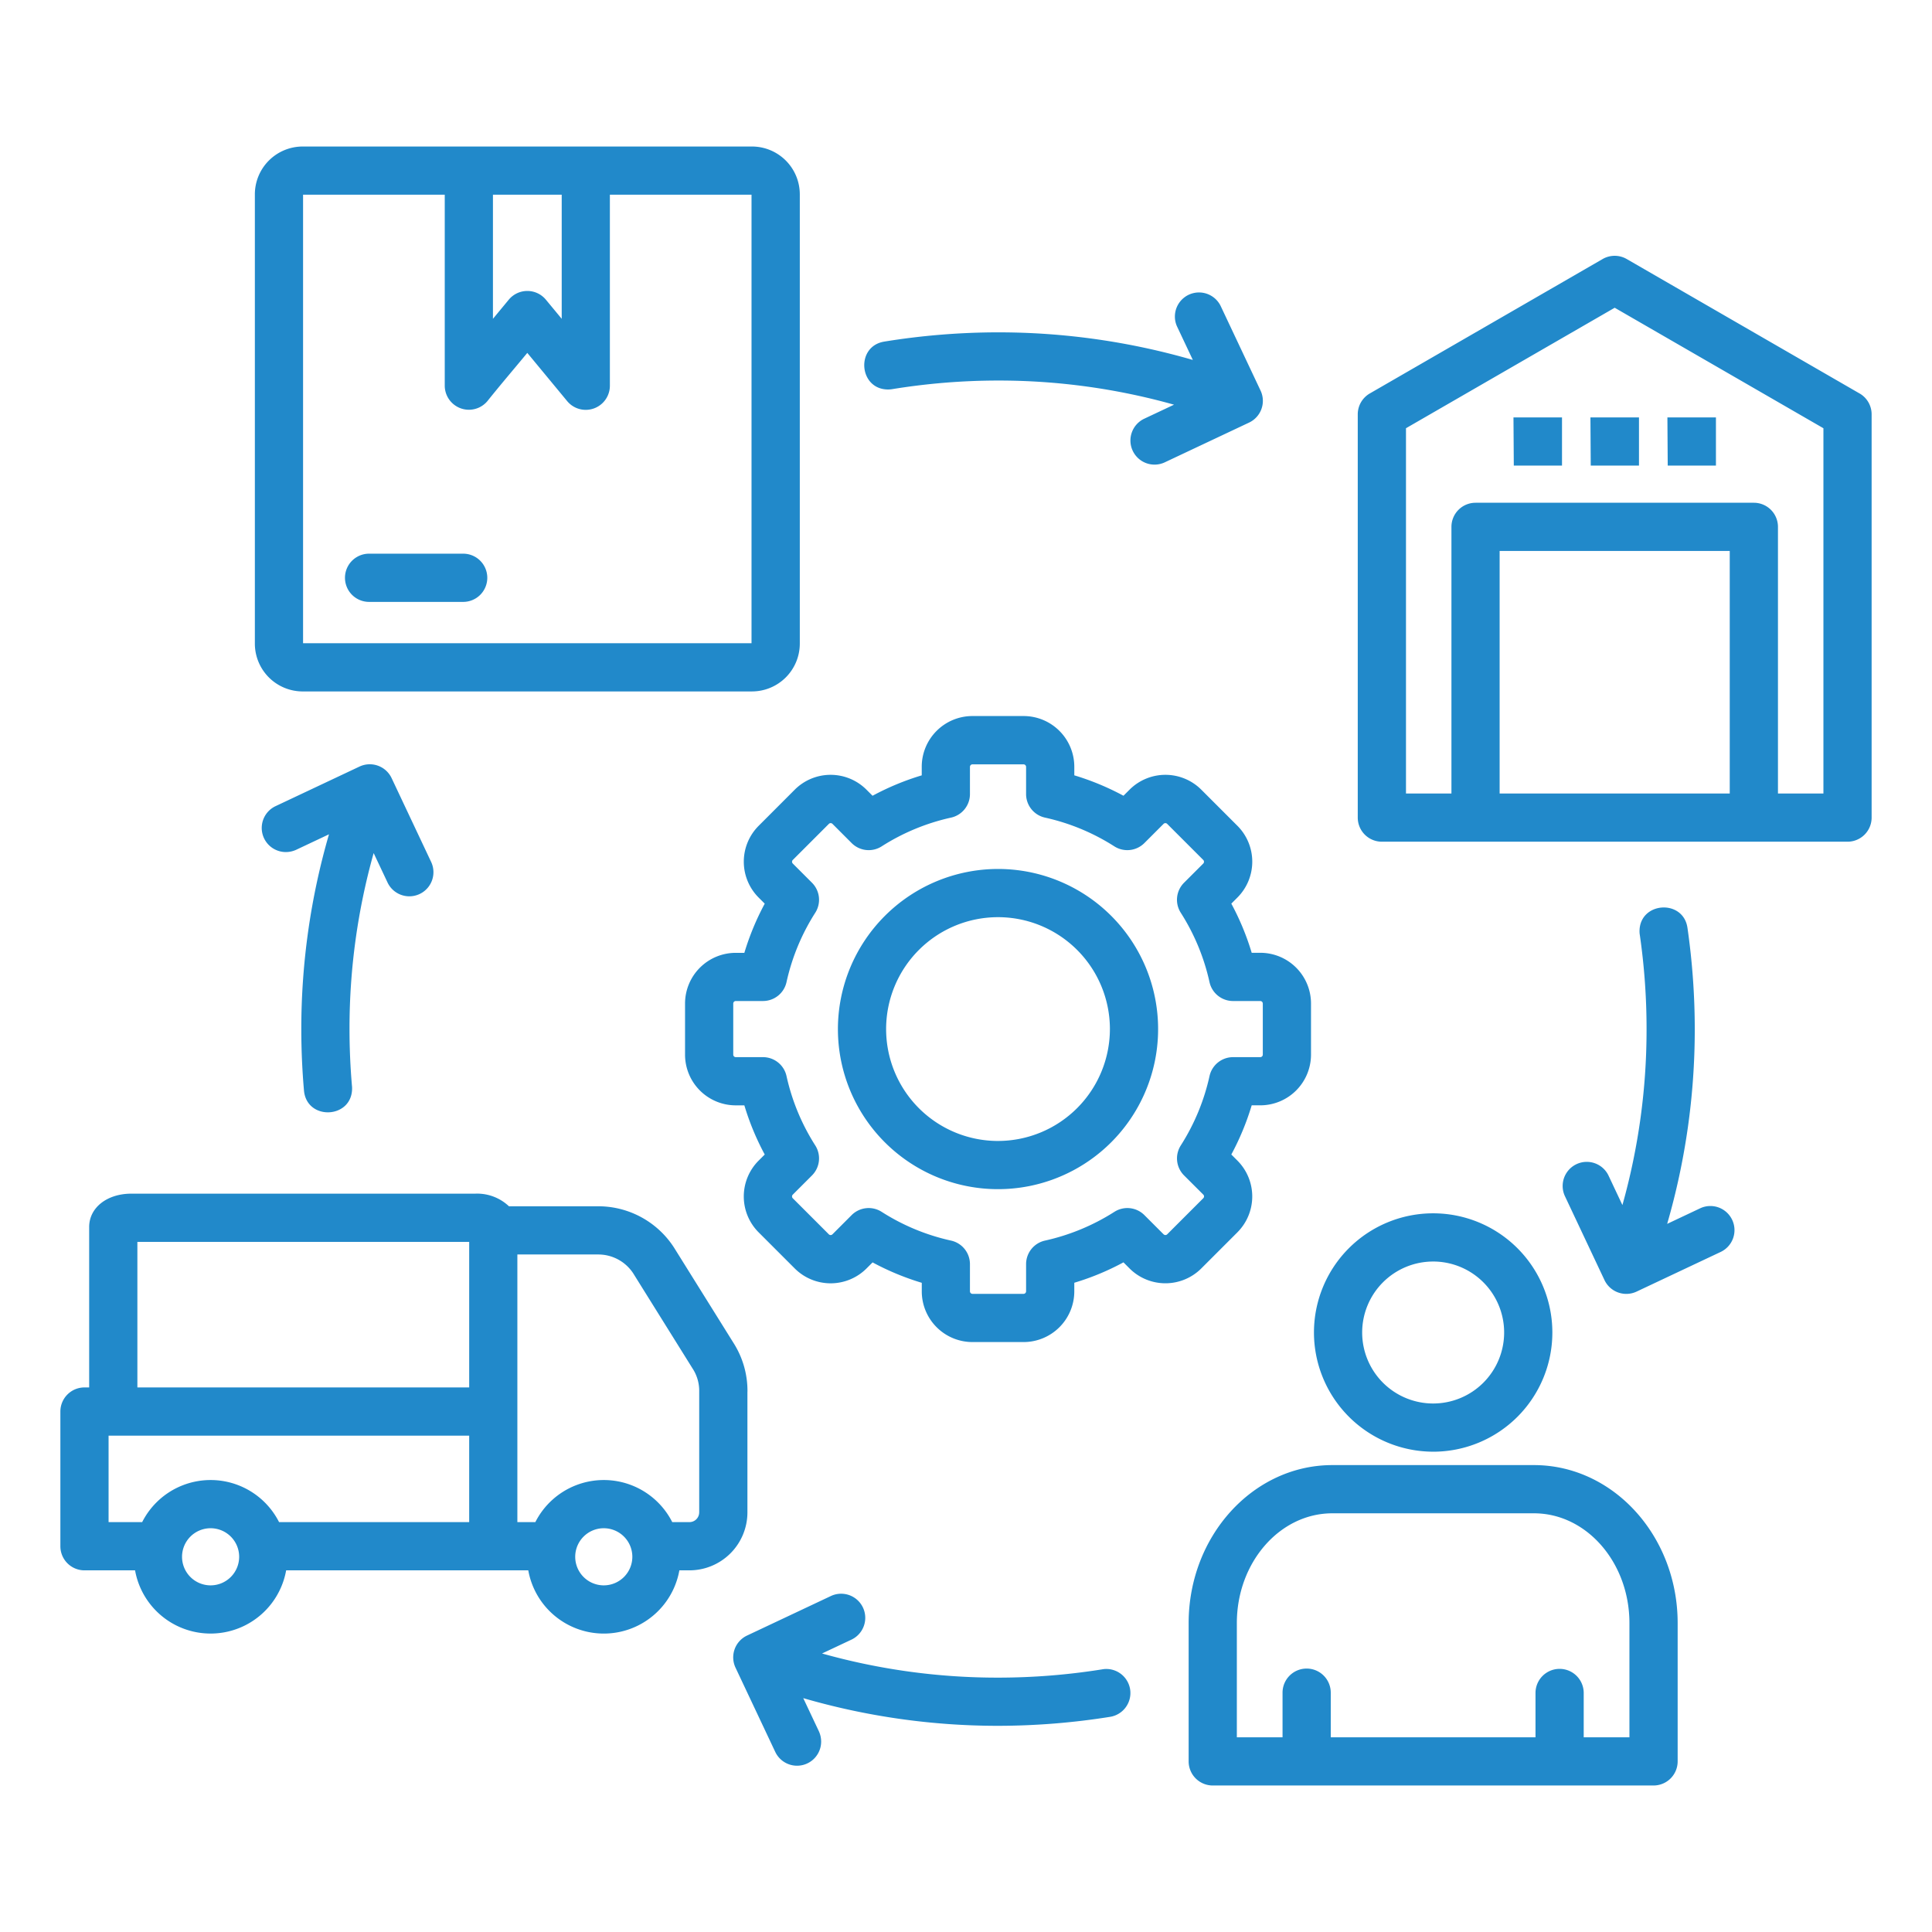 <svg xmlns="http://www.w3.org/2000/svg" version="1.1" xmlns:xlink="http://www.w3.org/1999/xlink" width="512" height="512" x="0" y="0" viewBox="0 0 512 512" style="enable-background:new 0 0 512 512" xml:space="preserve" class=""><g><path fill-rule="evenodd" d="M327.93 326.569a13.447 13.447 0 0 0 0-18.993l-1.618-1.618a69.746 69.746 0 0 0 5.4-13.036H334a13.444 13.444 0 0 0 13.43-13.431v-13.556A13.445 13.445 0 0 0 334 252.5h-2.287a69.517 69.517 0 0 0-5.4-13.03l1.619-1.62a13.447 13.447 0 0 0 0-19l-9.588-9.588a13.451 13.451 0 0 0-18.993 0l-1.618 1.619a69.959 69.959 0 0 0-13.031-5.408v-2.288a13.45 13.45 0 0 0-13.434-13.427H257.7a13.445 13.445 0 0 0-13.43 13.43v2.289a69.64 69.64 0 0 0-13.035 5.409l-1.618-1.62a13.442 13.442 0 0 0-18.994 0l-9.58 9.593a13.451 13.451 0 0 0 0 19l1.619 1.618a70.366 70.366 0 0 0-5.4 13.035h-2.288a13.445 13.445 0 0 0-13.43 13.43V279.5a13.445 13.445 0 0 0 13.431 13.43h2.287a69.537 69.537 0 0 0 5.4 13.031l-1.62 1.619a13.446 13.446 0 0 0 0 19l9.588 9.587a13.452 13.452 0 0 0 18.994 0l1.618-1.62a69.64 69.64 0 0 0 13.038 5.409v2.287a13.439 13.439 0 0 0 13.42 13.417h13.563a13.446 13.446 0 0 0 13.437-13.431v-2.287a69.067 69.067 0 0 0 13.03-5.407l1.618 1.62a13.451 13.451 0 0 0 19 0l9.586-9.586zm-19.547.554-5.106-5.105a6.384 6.384 0 0 0-7.952-.867 57.152 57.152 0 0 1-18.4 7.621 6.386 6.386 0 0 0-5 6.235v7.224a.682.682 0 0 1-.657.655H257.7a.682.682 0 0 1-.654-.656v-7.222a6.389 6.389 0 0 0-5.011-6.238 56.79 56.79 0 0 1-18.391-7.622 6.39 6.39 0 0 0-7.952.868l-5.1 5.106a.675.675 0 0 1-.926 0l-9.588-9.587a.685.685 0 0 1-.181-.463.675.675 0 0 1 .182-.462l5.105-5.106a6.391 6.391 0 0 0 .869-7.954 56.954 56.954 0 0 1-7.621-18.389 6.386 6.386 0 0 0-6.235-5.007h-7.225a.67.67 0 0 1-.654-.655v-13.564a.681.681 0 0 1 .655-.656h7.223a6.388 6.388 0 0 0 6.237-5 56.861 56.861 0 0 1 7.619-18.39 6.385 6.385 0 0 0-.867-7.953l-5.1-5.1a.672.672 0 0 1 0-.926l9.588-9.588a.669.669 0 0 1 .926 0l5.1 5.105a6.387 6.387 0 0 0 7.954.867 56.92 56.92 0 0 1 18.393-7.62 6.387 6.387 0 0 0 5-6.235v-7.225a.68.68 0 0 1 .653-.655h13.568a.682.682 0 0 1 .657.655v7.223a6.385 6.385 0 0 0 5 6.235 56.871 56.871 0 0 1 18.392 7.624 6.393 6.393 0 0 0 7.952-.871l5.105-5.105a.675.675 0 0 1 .926 0l9.588 9.587a.681.681 0 0 1 0 .927l-5.105 5.1a6.387 6.387 0 0 0-.867 7.954 56.953 56.953 0 0 1 7.619 18.393 6.388 6.388 0 0 0 6.236 5H334a.679.679 0 0 1 .655.654V279.5a.672.672 0 0 1-.655.655h-7.224a6.387 6.387 0 0 0-6.236 5 57 57 0 0 1-7.617 18.393 6.378 6.378 0 0 0 .865 7.951l5.111 5.1a.675.675 0 0 1 0 .925l-9.588 9.588a.671.671 0 0 1-.923.008zm-43.9-96.839a42.428 42.428 0 1 1-42.428 42.427 42.477 42.477 0 0 1 42.428-42.427zm0 72.083a29.653 29.653 0 1 1 29.653-29.653 29.689 29.689 0 0 1-29.651 29.651zm-66.408 66.419v32.013a15.377 15.377 0 0 1-15.361 15.359h-2.675a20.338 20.338 0 0 1-40.04 0H75.833a20.339 20.339 0 0 1-40.04 0h-13.4A6.388 6.388 0 0 1 16 409.771v-35.7a6.389 6.389 0 0 1 6.388-6.388h1.243v-42.512c0-5.121 4.709-8.839 11.2-8.839h91.1c.17-.006.347-.011.519-.011a12.267 12.267 0 0 1 8.427 3.355h23.67a23.884 23.884 0 0 1 20.394 11.456L194.4 355.91a23.674 23.674 0 0 1 3.687 12.687v.192zM36.407 329.107v38.578h87.934v-38.578zm-7.632 51.354v22.917h8.9a20.328 20.328 0 0 1 36.28 0h50.385v-22.917zm27.038 39.675a7.574 7.574 0 0 0 7.567-7.568 7.569 7.569 0 1 0-7.569 7.568zm104.2 0a7.576 7.576 0 0 0 7.563-7.568 7.569 7.569 0 1 0-7.568 7.568zm25.28-19.343a2.585 2.585 0 0 1-2.583 2.584h-4.557a20.329 20.329 0 0 0-36.281 0h-4.764v-70.926H158.558a11.066 11.066 0 0 1 9.53 5.445l15.457 24.78a10.79 10.79 0 0 1 1.754 5.9v32.217zM492.8 104.27l-61.7-35.623a6.392 6.392 0 0 0-6.387 0l-61.7 35.623a6.389 6.389 0 0 0-3.194 5.533v106.869a6.388 6.388 0 0 0 6.387 6.388h123.406a6.388 6.388 0 0 0 6.388-6.387V109.8a6.39 6.39 0 0 0-3.194-5.533zm-34.4 106.014h-60.982v-64.273H458.4zm24.824 0h-12.046v-70.661a6.388 6.388 0 0 0-6.387-6.387h-73.757a6.388 6.388 0 0 0-6.388 6.387v70.661H372.6v-96.8l55.31-31.927 55.315 31.933v96.794zm-82.14-99.669h12.863v12.775h-12.775l-.087-12.775zm20.4 0h12.862v12.775h-12.782l-.083-12.775zm20.48 12.775-.086-12.776h12.862v12.776zM80.211 183.236h119.071a12.683 12.683 0 0 0 12.674-12.668V51.5a12.684 12.684 0 0 0-12.669-12.671H80.211A12.685 12.685 0 0 0 67.541 51.5v119.07a12.683 12.683 0 0 0 12.67 12.669zm68.647-98.75-4.189-5.061a6.386 6.386 0 0 0-9.845 0l-4.189 5.065V51.6h18.224v32.886zM80.316 51.6h37.547v50.632a6.4 6.4 0 0 0 11.263 4.116c3.447-4.309 7.09-8.568 10.613-12.828l10.567 12.78a6.394 6.394 0 0 0 11.318-4.019v-50.68h37.538v118.86H80.316zm48.821 101.52a6.388 6.388 0 0 1-6.387 6.388H97.732a6.389 6.389 0 0 1 0-12.777h25.018a6.388 6.388 0 0 1 6.387 6.388zm277.375 235.145h-53.431c-21 0-38.077 18.783-38.077 41.872v36.649a6.389 6.389 0 0 0 6.389 6.388h116.815a6.389 6.389 0 0 0 6.388-6.388v-36.649c0-23.088-17.084-41.872-38.08-41.872zm-53.431 12.778h53.435c13.951 0 25.3 13.053 25.3 29.1V460.4H419.7v-11.744a6.388 6.388 0 1 0-12.776 0V460.4h-54.26v-11.744a6.389 6.389 0 1 0-12.777 0V460.4h-12.111v-30.263c0-16.044 11.354-29.094 25.305-29.094zm26.719-16.327a31.588 31.588 0 1 0-31.587-31.588 31.62 31.62 0 0 0 31.587 31.585zm0-50.4a18.812 18.812 0 1 1-18.811 18.812 18.814 18.814 0 0 1 18.811-18.81zM234.32 90.53a189.083 189.083 0 0 1 30.171-2.455h.165a185.064 185.064 0 0 1 51.459 7.316l-4.125-8.741a6.315 6.315 0 0 1-.631-2.758 6.388 6.388 0 0 1 12.185-2.684l10.51 22.285a6.37 6.37 0 0 1-3.042 8.5L308.727 122.5a6.388 6.388 0 1 1-5.452-11.554l7.855-3.7a171.881 171.881 0 0 0-46.444-6.4h-.209a175.39 175.39 0 0 0-28.1 2.293 7.3 7.3 0 0 1-1.03.077c-7.762 0-8.663-11.431-1.031-12.683zm65.168 357.118a6.4 6.4 0 0 0-6.308-5.355 5.553 5.553 0 0 0-1.018.091 175.043 175.043 0 0 1-27.669 2.207h-.2a171.882 171.882 0 0 1-46.445-6.4l7.855-3.7a6.389 6.389 0 0 0-5.449-11.557l-22.284 10.505a6.39 6.39 0 0 0-3.053 8.5l10.51 22.287a6.388 6.388 0 0 0 12.186-2.684 6.631 6.631 0 0 0-.62-2.778l-4.124-8.741a185.051 185.051 0 0 0 51.443 7.336h.176a189.33 189.33 0 0 0 29.715-2.382 6.394 6.394 0 0 0 5.285-7.325zM99.022 226.07a171.872 171.872 0 0 0-6.4 46.442v.209c0 5.049.222 10.149.66 15.16.016.179.025.365.025.55 0 8.1-12.044 8.622-12.75.557a188.13 188.13 0 0 1-.709-16.272v-.174a185.066 185.066 0 0 1 7.337-51.442l-8.743 4.125a6.638 6.638 0 0 1-2.693.581 6.389 6.389 0 0 1-2.77-12.145l22.286-10.51a6.4 6.4 0 0 1 8.51 3.044l10.51 22.285a6.388 6.388 0 0 1-11.553 5.453l-3.71-7.86zm360.022 97.2a6.388 6.388 0 0 1-3.051 8.509l-22.286 10.51a6.4 6.4 0 0 1-8.5-3.047l-10.507-22.29a6.389 6.389 0 0 1 11.556-5.451l3.7 7.856a171.986 171.986 0 0 0 6.4-46.444v-.216a174.3 174.3 0 0 0-1.784-24.913 5.55 5.55 0 0 1-.083-.973c0-7.891 11.661-8.639 12.716-.86a188.709 188.709 0 0 1 1.925 26.749v.187a185.062 185.062 0 0 1-7.315 51.452l8.741-4.125a6.31 6.31 0 0 1 2.708-.608 6.39 6.39 0 0 1 5.78 3.667z" fill="#2189ca" opacity="1" data-original="#000000"></path></g></svg>